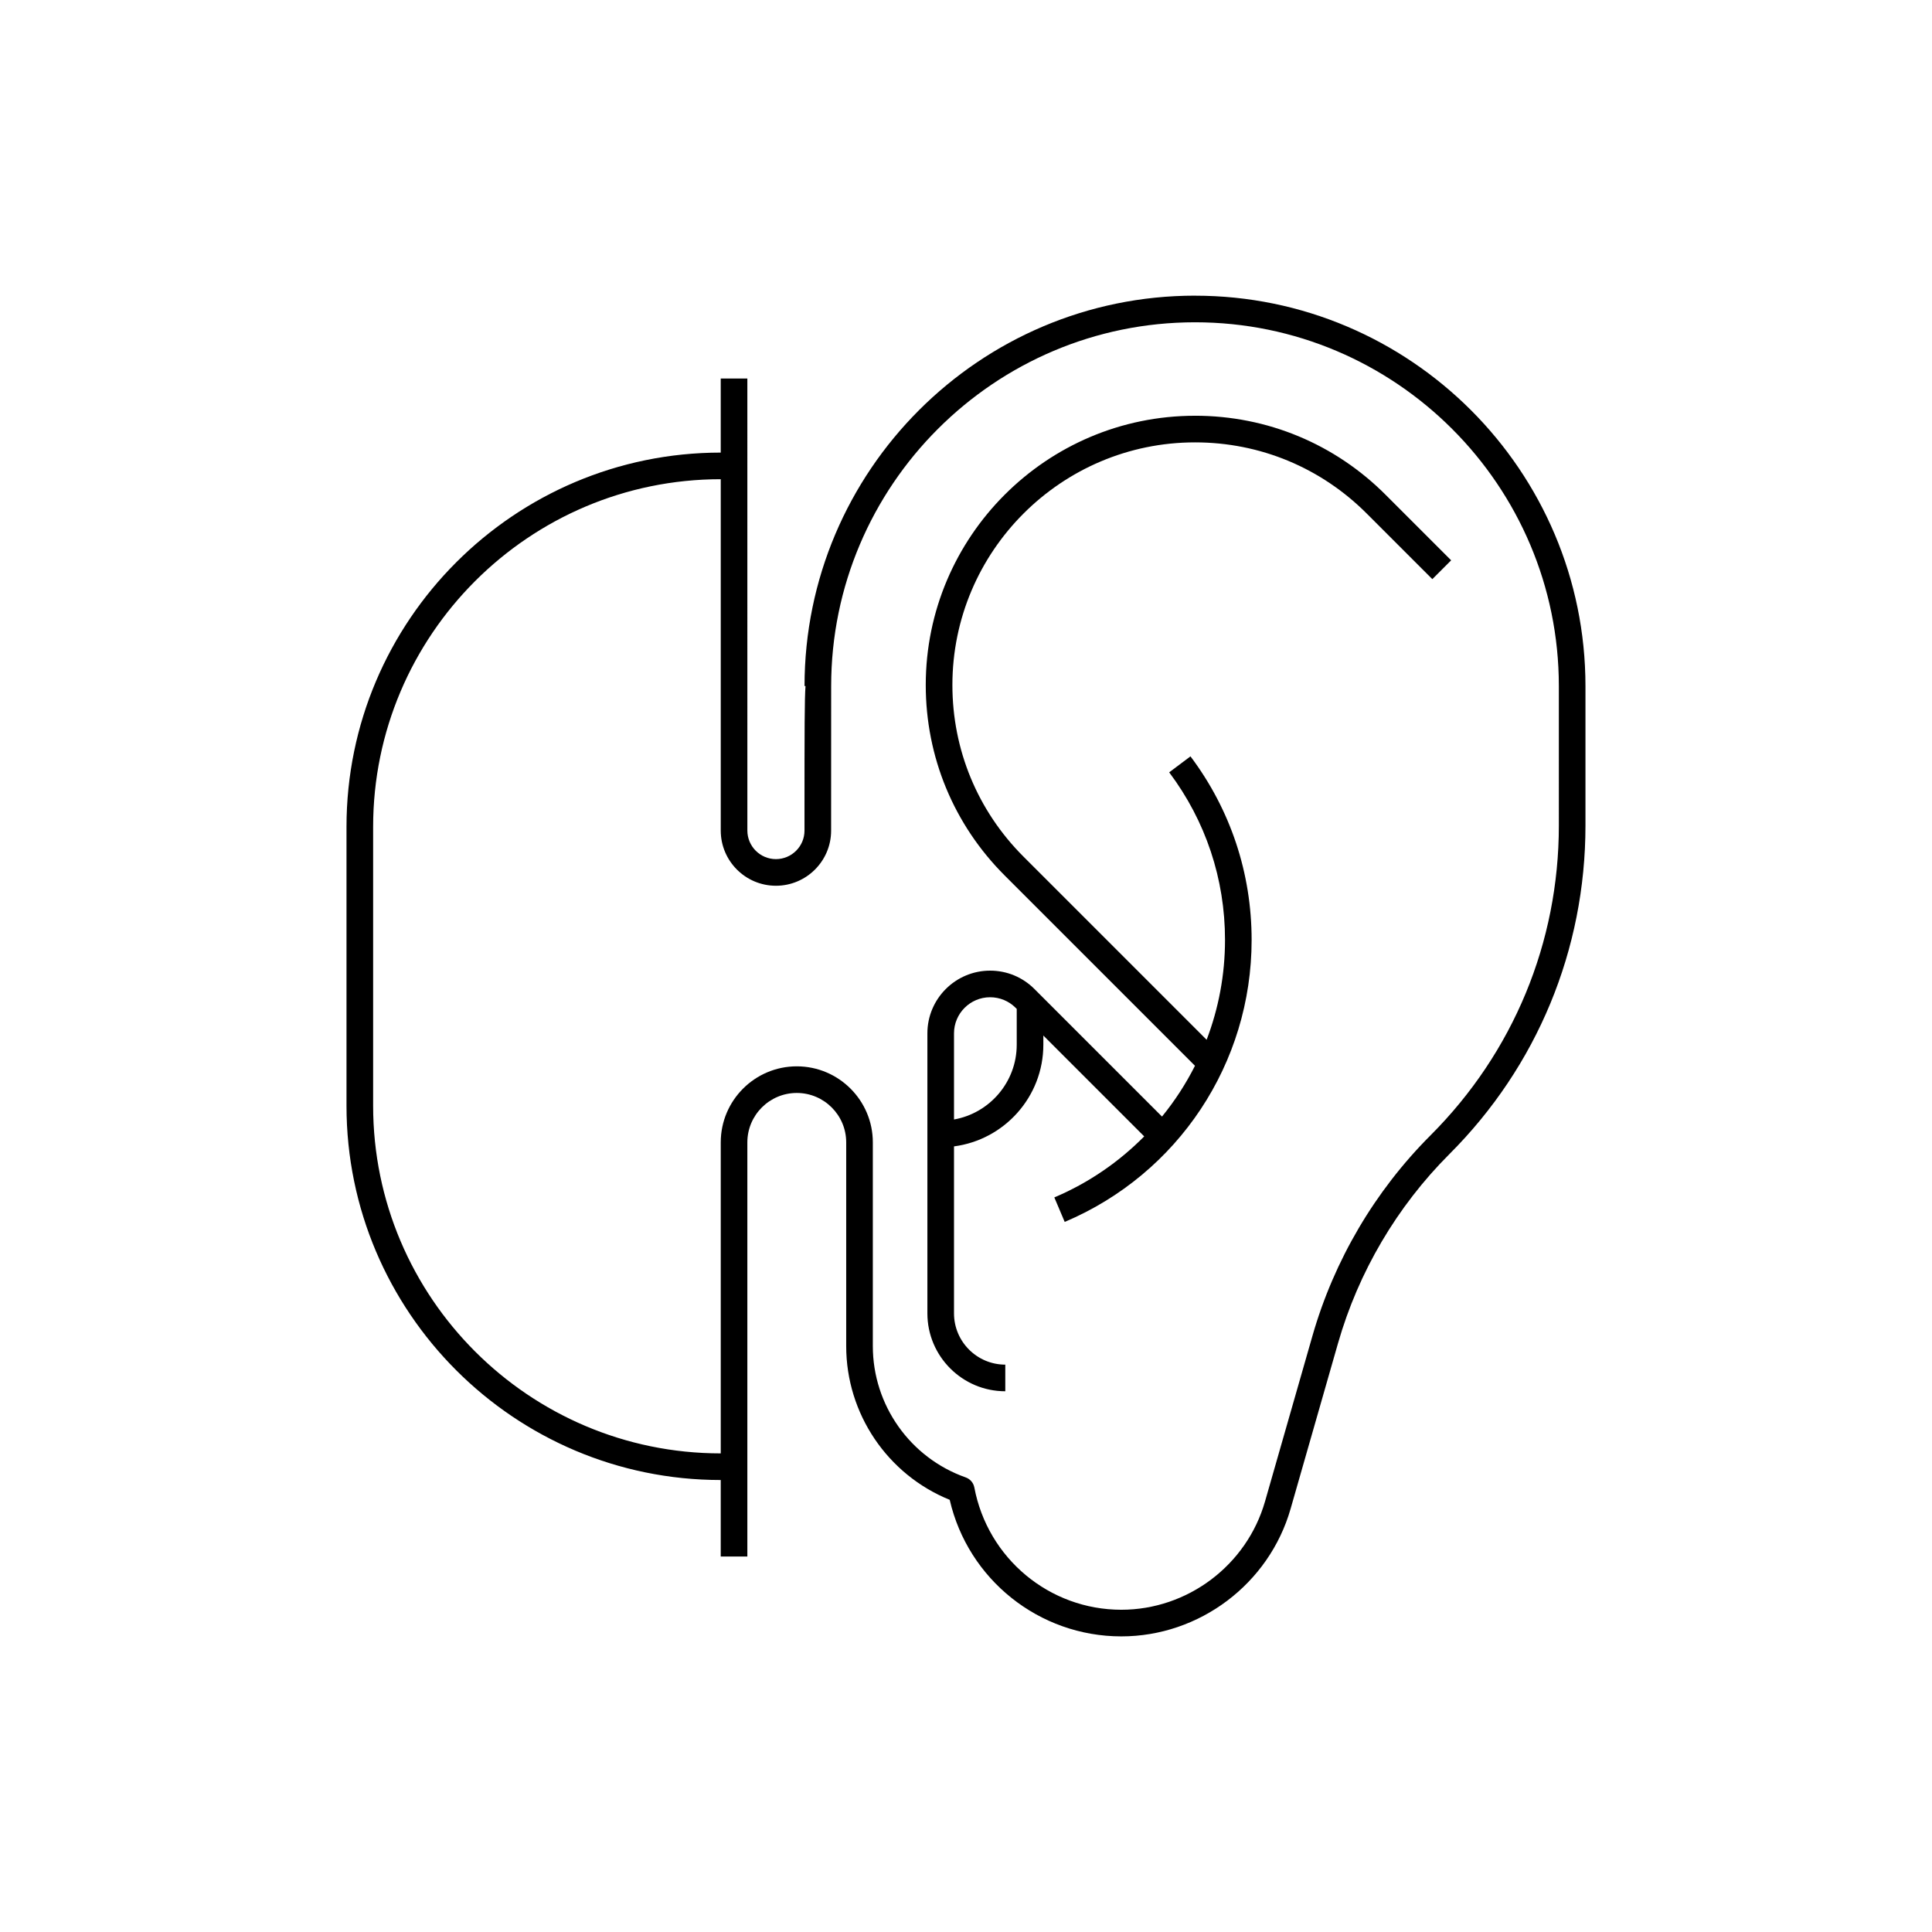 <?xml version="1.0" encoding="UTF-8"?>
<!-- Uploaded to: SVG Repo, www.svgrepo.com, Generator: SVG Repo Mixer Tools -->
<svg fill="#000000" width="800px" height="800px" version="1.1" viewBox="144 144 512 512" xmlns="http://www.w3.org/2000/svg">
 <g>
  <path d="m460.69 222.35c-57.051 0-103.47 46.414-103.48 103.46h0.262c-0.266 3.246-0.266 11.406-0.273 33.699v4.613c0 4.16-3.394 7.551-7.57 7.551-4.176 0-7.57-3.398-7.57-7.574l-0.004-119.79h-7.055v19.633c-54.688 0-99.176 44.488-99.176 99.176v73.93c0 54.684 44.488 99.172 99.176 99.172v20.273h7.055v-109.75c0-7.223 5.875-13.098 13.098-13.098s13.098 5.875 13.098 13.098v54.004c0 17.918 10.941 34.035 27.43 40.723 4.848 21.078 23.676 36.188 45.477 36.188 20.711 0 39.16-13.906 44.863-33.816l12.566-43.871c5.41-18.891 15.617-36.219 29.512-50.117 23.254-23.254 36.062-54.176 36.062-87.066v-36.949c0-57.062-46.418-103.48-103.47-103.48zm96.422 140.43c0 31.004-12.074 60.156-33.996 82.082-14.742 14.738-25.566 33.121-31.305 53.16l-12.566 43.871c-4.84 16.902-20.5 28.707-38.082 28.707-19.043 0-35.414-13.582-38.961-32.438-0.242-1.219-1.109-2.219-2.285-2.633-14.719-5.195-24.609-19.176-24.609-34.785v-54.004c0-11.113-9.039-20.152-20.152-20.152-11.109 0-20.152 9.039-20.152 20.152v82.422c-50.797 0-92.121-41.324-92.121-92.121v-73.926c0-50.797 41.328-92.121 92.121-92.121v93.113c0 8.066 6.562 14.625 14.625 14.625s14.625-6.551 14.625-14.602v-4.613c0.004-14.184 0.008-32.965 0.012-33.66v-0.043c0.008-53.16 43.262-96.406 96.422-96.406 53.168 0 96.422 43.254 96.422 96.422z"/>
  <path d="m460.69 254.18c-39.348 0-71.355 32.012-71.355 71.355 0 19.062 7.422 36.98 20.898 50.457l50.449 50.449c-2.418 4.793-5.344 9.305-8.738 13.461l-33.805-33.805c-3.141-3.141-7.312-4.867-11.75-4.867-9.164 0-16.621 7.453-16.621 16.617v74.207c0 11.383 9.262 20.645 20.645 20.645v-7.055c-7.496 0-13.59-6.098-13.59-13.59v-44.25c13.336-1.738 23.676-13.145 23.676-26.945v-2.43l26.73 26.73c-6.684 6.754-14.699 12.309-23.82 16.168l2.75 6.496c30.09-12.727 49.535-42.059 49.535-74.727 0-17.707-5.602-34.531-16.203-48.652l-5.641 4.234c9.676 12.895 14.793 28.25 14.793 44.418 0 9.23-1.707 18.168-4.871 26.457l-48.543-48.543c-12.145-12.145-18.832-28.293-18.832-45.469 0-35.457 28.848-64.305 64.305-64.305 17.246 0 33.441 6.738 45.613 18.977l17.27 17.27 4.988-4.988-17.262-17.262c-13.508-13.582-31.48-21.055-50.621-21.055zm-47.246 166.68c0 9.902-7.191 18.145-16.621 19.816v-22.828c0-5.273 4.293-9.566 9.566-9.566 2.555 0 4.957 0.996 6.766 2.801l0.289 0.289z"/>
 </g>
</svg>
